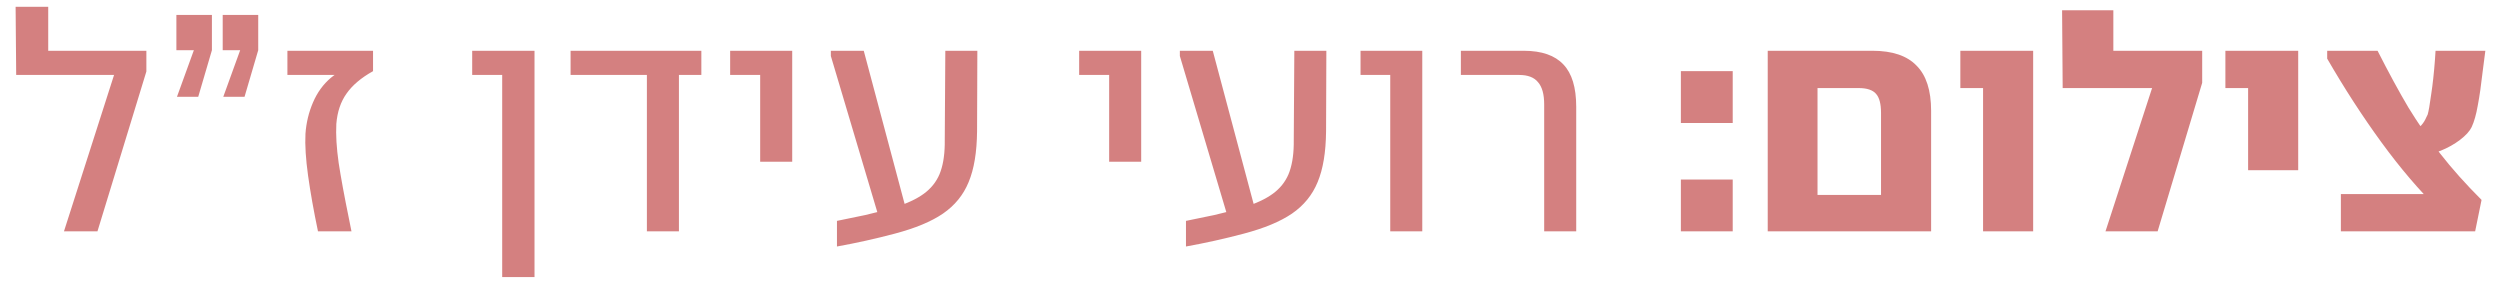 <svg width="103" height="12" viewBox="0 0 103 12" fill="none" xmlns="http://www.w3.org/2000/svg">
<g opacity="0.5">
<path d="M4.699 3.088L0.667 3.088L0.643 0.28L1.987 0.28L1.987 2.092L6.031 2.092L6.031 2.944L4.015 9.532L2.635 9.532L4.699 3.088ZM7.987 2.068L8.731 2.068L8.167 3.988L7.291 3.988L7.987 2.068ZM7.267 0.616L8.731 0.616L8.731 2.068L7.267 2.068L7.267 0.616ZM9.895 2.068L10.639 2.068L10.075 3.988L9.199 3.988L9.895 2.068ZM9.175 0.616L10.639 0.616L10.639 2.068L9.175 2.068L9.175 0.616ZM13.101 9.532C12.925 8.692 12.789 7.928 12.693 7.24C12.597 6.552 12.561 5.976 12.585 5.512C12.617 5.056 12.721 4.624 12.897 4.216C13.073 3.808 13.317 3.472 13.629 3.208C13.941 2.944 14.297 2.792 14.697 2.752L14.265 3.088L11.841 3.088L11.841 2.092L15.369 2.092L15.369 2.932C14.881 3.204 14.517 3.512 14.277 3.856C14.037 4.192 13.897 4.608 13.857 5.104C13.833 5.552 13.865 6.088 13.953 6.712C14.049 7.336 14.189 8.096 14.373 8.992L14.481 9.532L13.101 9.532ZM20.69 3.088L19.454 3.088L19.454 2.092L22.022 2.092L22.022 11.416L20.69 11.416L20.69 3.088ZM26.652 3.088L23.508 3.088L23.508 2.092L28.896 2.092L28.896 3.088L27.972 3.088L27.972 9.532L26.652 9.532L26.652 3.088ZM31.319 3.088L30.082 3.088L30.082 2.092L32.639 2.092L32.639 6.664L31.319 6.664L31.319 3.088ZM34.483 9.1C34.811 9.036 35.199 8.956 35.647 8.86C36.095 8.756 36.495 8.652 36.847 8.548C37.359 8.388 37.763 8.2 38.059 7.984C38.355 7.768 38.571 7.5 38.707 7.18C38.843 6.852 38.915 6.444 38.923 5.956L38.947 2.092L40.267 2.092L40.255 5.416C40.247 6.272 40.131 6.968 39.907 7.504C39.691 8.032 39.339 8.464 38.851 8.8C38.371 9.128 37.707 9.404 36.859 9.628C36.075 9.836 35.283 10.012 34.483 10.156L34.483 9.1ZM34.231 2.308L34.231 2.092L35.587 2.092L37.447 9.064L36.331 9.364L34.231 2.308ZM45.697 3.088L44.461 3.088L44.461 2.092L47.017 2.092L47.017 6.664L45.697 6.664L45.697 3.088ZM48.862 9.1C49.19 9.036 49.578 8.956 50.026 8.86C50.474 8.756 50.874 8.652 51.226 8.548C51.738 8.388 52.142 8.2 52.438 7.984C52.734 7.768 52.95 7.5 53.086 7.18C53.222 6.852 53.294 6.444 53.302 5.956L53.326 2.092L54.646 2.092L54.634 5.416C54.626 6.272 54.51 6.968 54.286 7.504C54.07 8.032 53.718 8.464 53.23 8.8C52.75 9.128 52.086 9.404 51.238 9.628C50.454 9.836 49.662 10.012 48.862 10.156L48.862 9.1ZM48.61 2.308L48.61 2.092L49.966 2.092L51.826 9.064L50.71 9.364L48.61 2.308ZM57.278 3.088L56.054 3.088L56.054 2.092L58.598 2.092L58.598 9.532L57.278 9.532L57.278 3.088ZM63.62 6.148L64.94 6.148L64.94 9.532L63.62 9.532L63.62 6.148ZM60.188 2.092L61.712 2.092L61.712 3.088L60.188 3.088L60.188 2.092ZM63.62 4.3C63.62 3.884 63.536 3.58 63.368 3.388C63.208 3.188 62.948 3.088 62.588 3.088L61.712 3.088L61.712 2.092L62.78 2.092C63.516 2.092 64.06 2.28 64.412 2.656C64.764 3.024 64.94 3.604 64.94 4.396L64.94 6.148L63.62 6.148L63.62 4.3ZM69.252 2.932L71.388 2.932L71.388 5.068L69.252 5.068L69.252 2.932ZM69.252 7.396L71.388 7.396L71.388 9.532L69.252 9.532L69.252 7.396ZM72.83 2.092L75.89 2.092L75.89 3.628L74.882 3.628L74.882 8.032L77.498 8.032L77.498 6.124L79.562 6.124L79.562 9.532L72.83 9.532L72.83 2.092ZM77.498 4.648C77.498 4.28 77.43 4.02 77.294 3.868C77.158 3.708 76.918 3.628 76.574 3.628L75.89 3.628L75.89 2.092L77.15 2.092C77.966 2.092 78.57 2.296 78.962 2.704C79.362 3.104 79.562 3.724 79.562 4.564L79.562 6.124L77.498 6.124L77.498 4.648ZM81.702 3.628L80.766 3.628L80.766 2.092L83.766 2.092L83.766 9.532L81.702 9.532L81.702 3.628ZM88.666 3.628L84.982 3.628L84.958 0.424L87.07 0.424L87.07 2.092L90.73 2.092L90.73 3.412L88.894 9.532L86.746 9.532L88.666 3.628ZM92.622 3.628L91.686 3.628L91.686 2.092L94.686 2.092L94.686 7.012L92.622 7.012L92.622 3.628ZM96.444 7.996L101.28 7.996L100.476 8.632C99.676 7.848 98.888 6.924 98.112 5.86C97.336 4.796 96.592 3.648 95.88 2.416L95.88 2.092L97.956 2.092C98.42 3.004 98.844 3.784 99.228 4.432C99.62 5.072 100.056 5.704 100.536 6.328C101.016 6.944 101.584 7.58 102.24 8.236L101.976 9.532L96.444 9.532L96.444 7.996ZM99.48 5.296C99.576 5.304 99.668 5.26 99.756 5.164C99.844 5.068 99.916 4.952 99.972 4.816L100.02 4.72C100.06 4.584 100.108 4.308 100.164 3.892C100.228 3.476 100.28 3 100.32 2.464C100.328 2.352 100.336 2.228 100.344 2.092L102.396 2.092L102.288 2.932C102.224 3.5 102.156 3.972 102.084 4.348C102.02 4.716 101.936 5.012 101.832 5.236C101.752 5.404 101.592 5.58 101.352 5.764C101.12 5.94 100.856 6.088 100.56 6.208C100.264 6.32 99.996 6.38 99.756 6.388L99.48 5.296Z" fill="#AA0202"/>
</g>
</svg>
